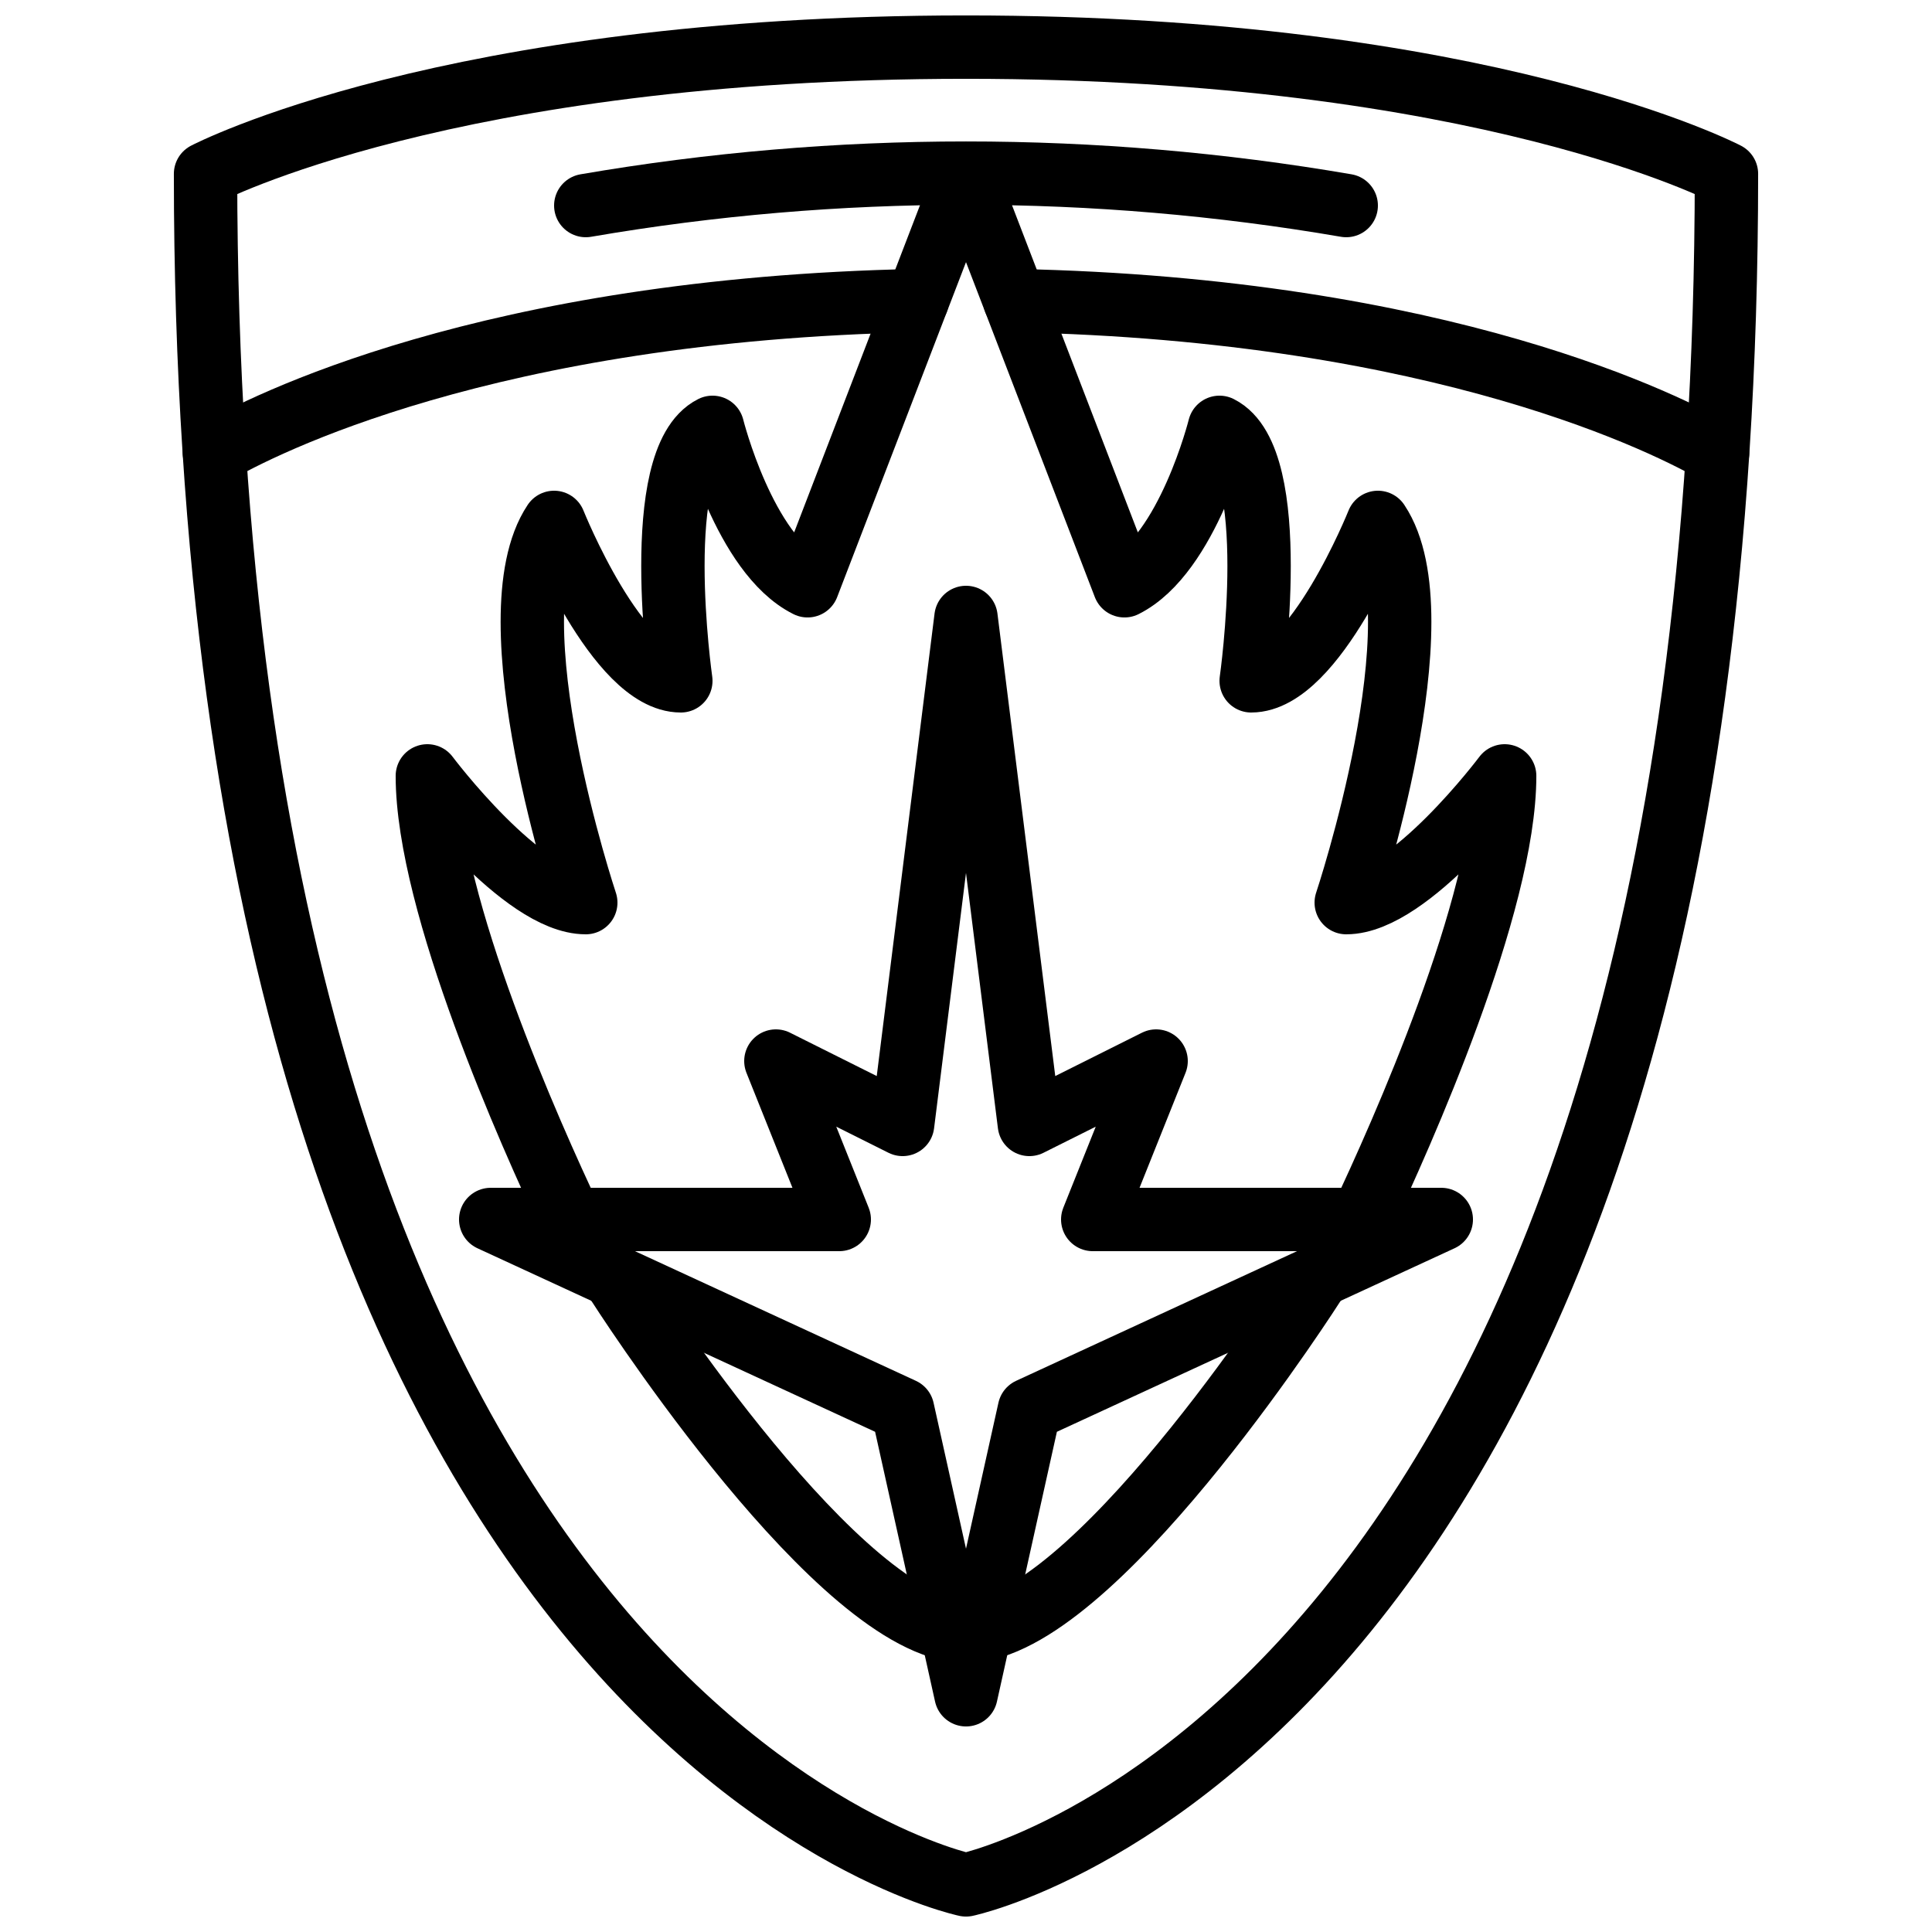 <?xml version="1.0" encoding="UTF-8"?>
<!-- Uploaded to: ICON Repo, www.iconrepo.com, Generator: ICON Repo Mixer Tools -->
<svg width="800px" height="800px" version="1.1" viewBox="144 144 512 512" xmlns="http://www.w3.org/2000/svg">
 <defs>
  <clipPath id="a">
   <path d="m190 148.09h420v503.81h-420z"/>
  </clipPath>
 </defs>
 <g clip-path="url(#a)">
  <path transform="matrix(8.397 0 0 8.397 148.09 148.09)" d="m30 59s-24-5-24-54c0 0 7.636-4 24-4s24 4 24 4c0 49-24 54-24 54" fill="none" stroke="#000000" stroke-linecap="round" stroke-linejoin="round" stroke-width="2"/>
 </g>
 <path transform="matrix(8.397 0 0 8.397 148.09 148.09)" d="m28.46 9c-13.55 0.27-20.72 3.96-22.18 4.81" fill="none" stroke="#000000" stroke-linecap="round" stroke-linejoin="round" stroke-width="2"/>
 <path transform="matrix(8.397 0 0 8.397 148.09 148.09)" d="m53.72 13.81c-1.46-0.85-8.63-4.54-22.18-4.81" fill="none" stroke="#000000" stroke-linecap="round" stroke-linejoin="round" stroke-width="2"/>
 <path transform="matrix(8.397 0 0 8.397 148.09 148.09)" d="m30 53 2-9 13-6h-11l2-5-4 2-2-16-2 16-4-2 2 5h-11l13 6zm0 0" fill="none" stroke="#000000" stroke-linecap="round" stroke-linejoin="round" stroke-width="2"/>
 <path transform="matrix(8.397 0 0 8.397 148.09 148.09)" d="m42.48 38c1.26-2.66 4.52-9.96 4.52-14 0 0-3 4-5 4 0 0 3-9 1-12 0 0-2 5-4 5 0 0 1-7-1-8 0 0-1 4-3 5l-5-13-5 13c-2-1-3-5-3-5-2 1-1 8-1 8-2 0-4-5-4-5-2 3 1 12 1 12-2 0-5-4-5-4 0 4.04 3.26 11.34 4.52 14" fill="none" stroke="#000000" stroke-linecap="round" stroke-linejoin="round" stroke-width="2"/>
 <path transform="matrix(8.397 0 0 8.397 148.09 148.09)" d="m29.55 50.95c-4.05-0.74-10.55-10.95-10.55-10.95" fill="none" stroke="#000000" stroke-linecap="round" stroke-linejoin="round" stroke-width="2"/>
 <path transform="matrix(8.397 0 0 8.397 148.09 148.09)" d="m41 40s-6.5 10.21-10.55 10.95" fill="none" stroke="#000000" stroke-linecap="round" stroke-linejoin="round" stroke-width="2"/>
 <path transform="matrix(8.397 0 0 8.397 148.09 148.09)" d="m18 6c7.941-1.364 16.058-1.364 24 0" fill="none" stroke="#000000" stroke-linecap="round" stroke-linejoin="round" stroke-width="2"/>
</svg>